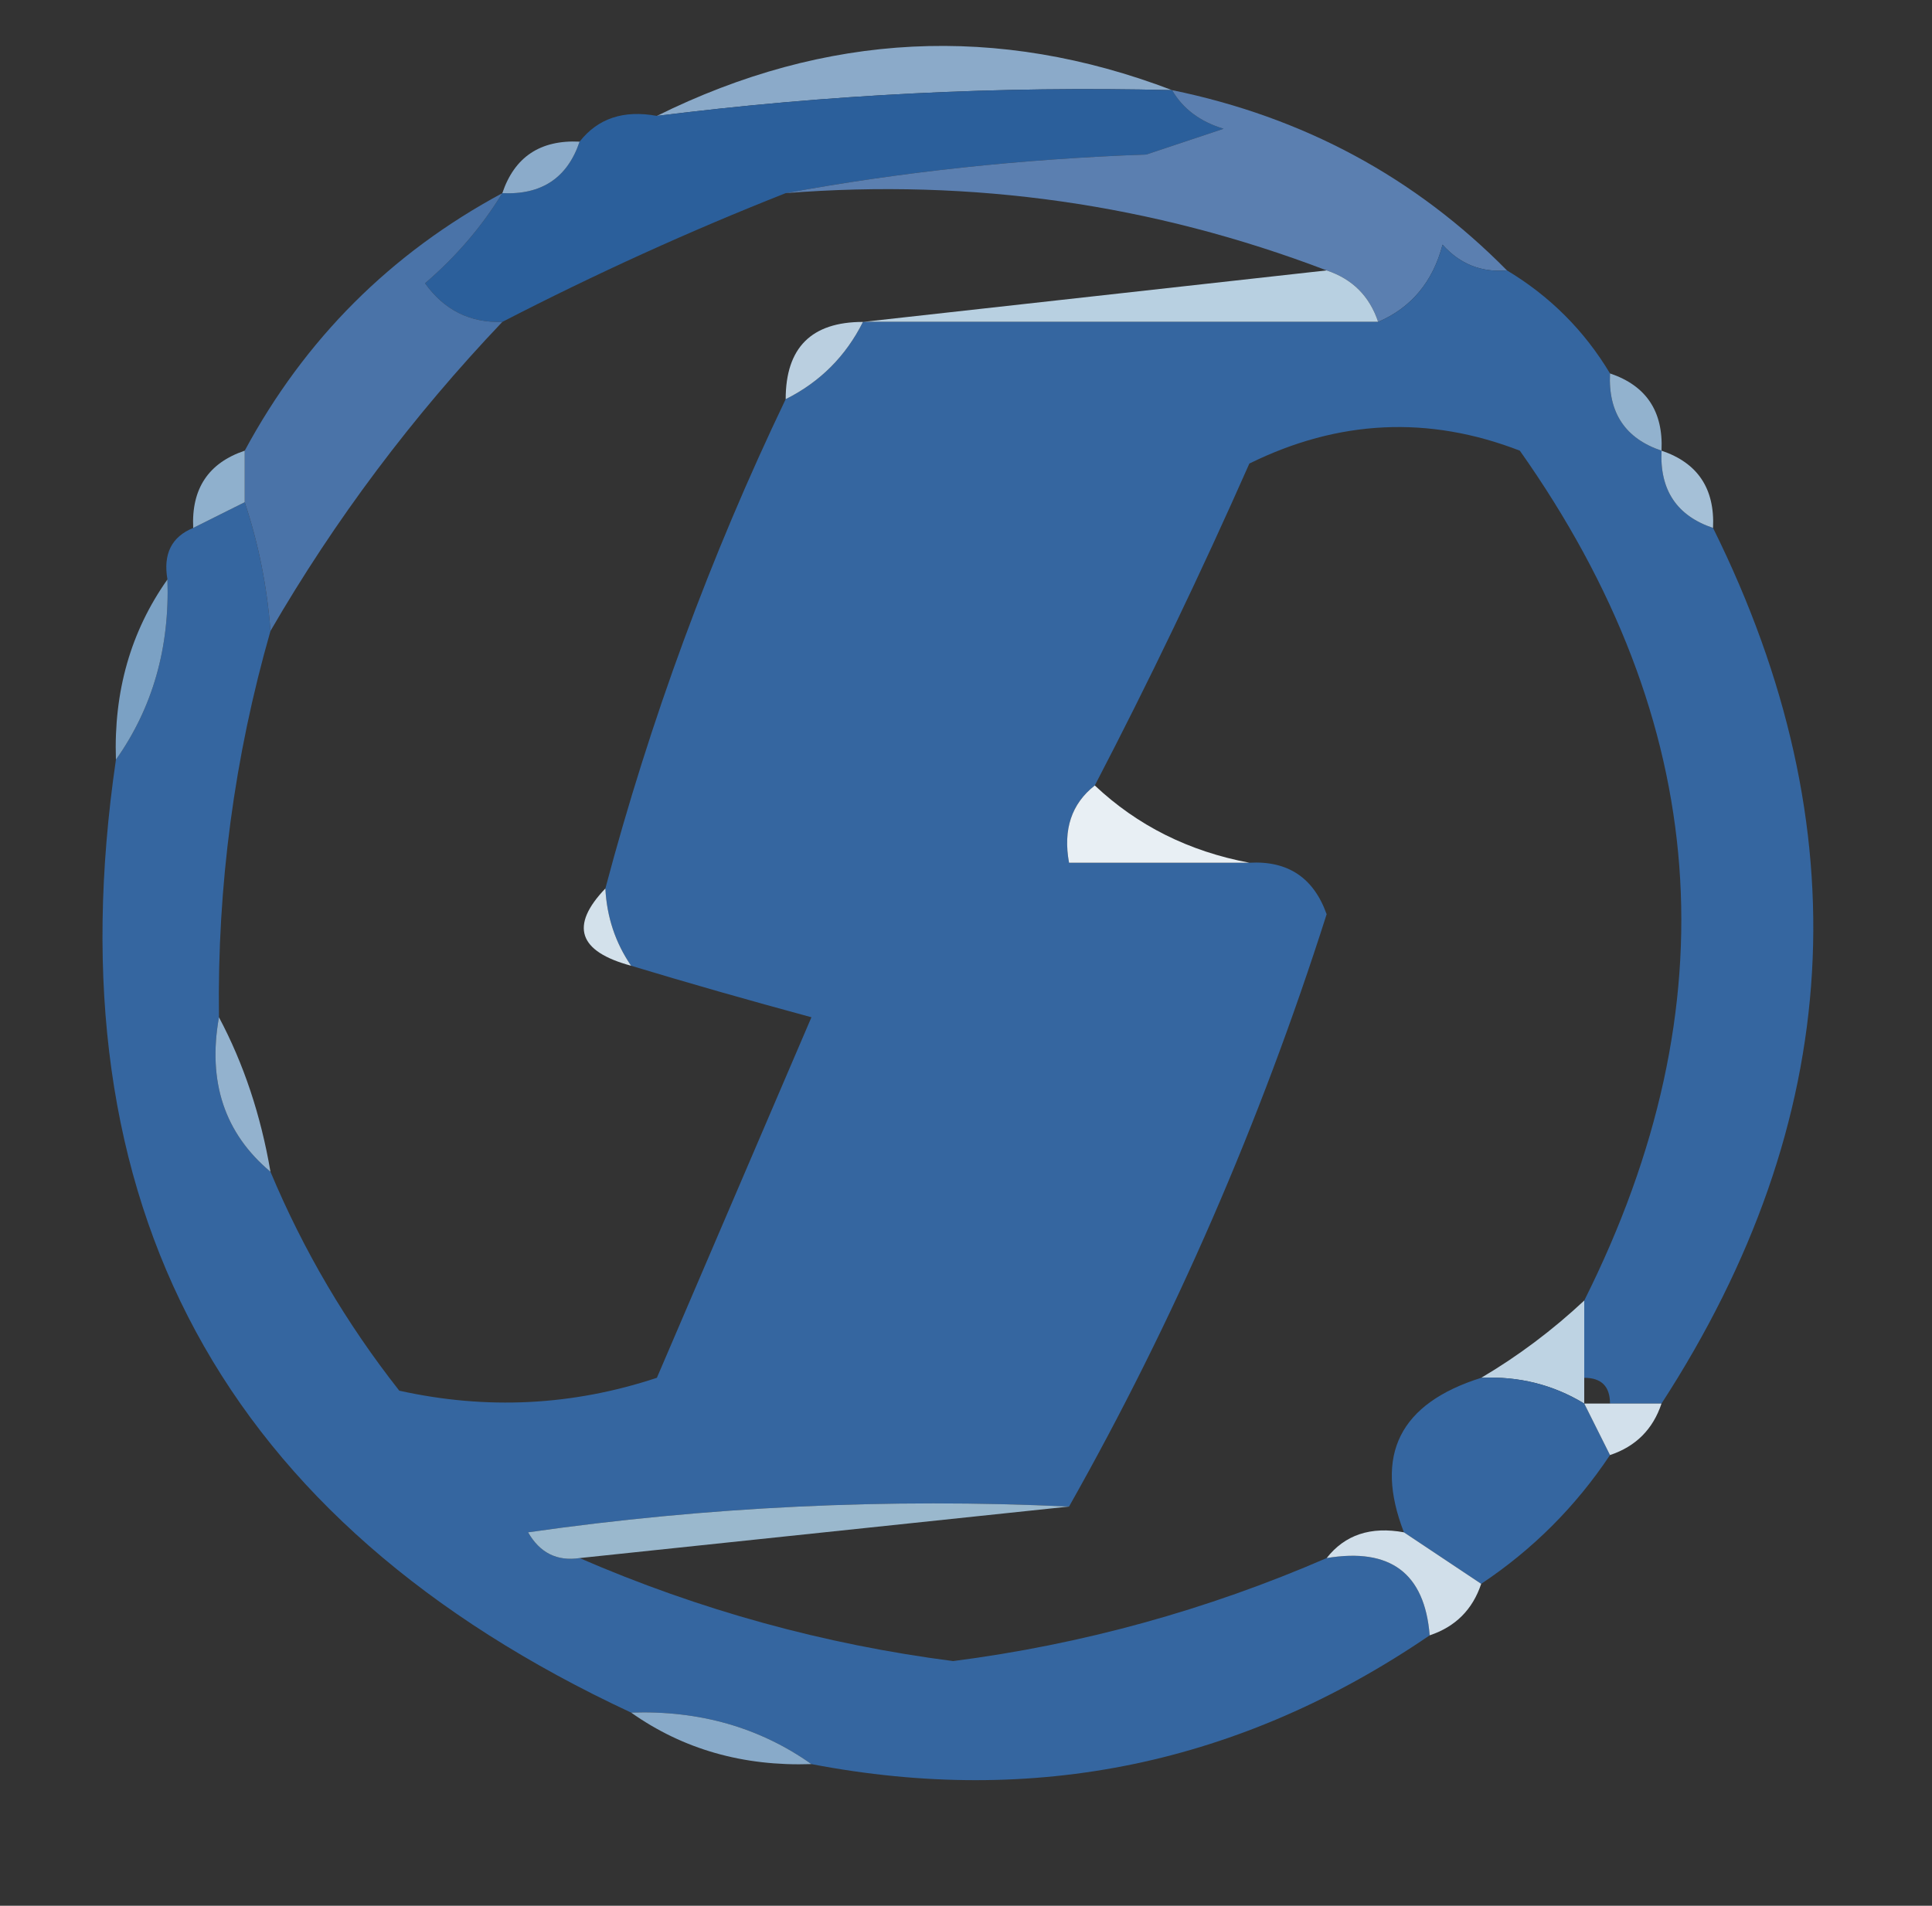 <?xml version="1.0" encoding="UTF-8"?>
<!DOCTYPE svg PUBLIC "-//W3C//DTD SVG 1.1//EN" "http://www.w3.org/Graphics/SVG/1.1/DTD/svg11.dtd">
<svg xmlns="http://www.w3.org/2000/svg" version="1.1" width="75px" height="74px" style="shape-rendering:geometricPrecision; text-rendering:geometricPrecision; image-rendering:optimizeQuality; fill-rule:evenodd; clip-rule:evenodd" xmlns:xlink="http://www.w3.org/1999/xlink">
<rect width="100%" height="100%" fill="#333333" stroke="none"/>
<g><path style="opacity:1" fill="#8baac9" d="M 45.5,3.5 C 38.798,3.336 32.131,3.669 25.5,4.5C 32.062,1.249 38.729,0.915 45.5,3.5 Z"/></g>
<g><path style="opacity:1" fill="#2b5f9b" d="M 45.5,3.5 C 45.917,4.222 46.584,4.722 47.5,5C 46.5,5.333 45.5,5.667 44.5,6C 39.649,6.175 34.982,6.675 30.5,7.5C 26.792,8.963 23.125,10.63 19.5,12.5C 18.244,12.539 17.244,12.039 16.5,11C 17.71,9.961 18.71,8.794 19.5,7.5C 21.027,7.573 22.027,6.906 22.5,5.5C 23.209,4.596 24.209,4.263 25.5,4.5C 32.131,3.669 38.798,3.336 45.5,3.5 Z"/></g>
<g><path style="opacity:1" fill="#5b7fb0" d="M 45.5,3.5 C 50.596,4.546 54.929,6.879 58.5,10.5C 57.504,10.586 56.671,10.252 56,9.5C 55.623,10.942 54.79,11.942 53.5,12.5C 53.167,11.5 52.5,10.833 51.5,10.5C 44.759,7.928 37.759,6.928 30.5,7.5C 34.982,6.675 39.649,6.175 44.5,6C 45.5,5.667 46.5,5.333 47.5,5C 46.584,4.722 45.917,4.222 45.5,3.5 Z"/></g>
<g><path style="opacity:1" fill="#8babca" d="M 22.5,5.5 C 22.027,6.906 21.027,7.573 19.5,7.5C 19.973,6.094 20.973,5.427 22.5,5.5 Z"/></g>
<g><path style="opacity:1" fill="#b8d0e1" d="M 51.5,10.5 C 52.5,10.833 53.167,11.5 53.5,12.5C 46.833,12.5 40.167,12.5 33.5,12.5C 39.5,11.833 45.5,11.167 51.5,10.5 Z"/></g>
<g><path style="opacity:1" fill="#3566a0" d="M 58.5,10.5 C 60.167,11.5 61.5,12.833 62.5,14.5C 62.427,16.027 63.094,17.027 64.5,17.5C 64.427,19.027 65.094,20.027 66.5,20.5C 72.287,32.181 71.621,43.515 64.5,54.5C 63.833,54.5 63.167,54.5 62.5,54.5C 62.5,53.833 62.167,53.5 61.5,53.5C 61.5,52.5 61.5,51.5 61.5,50.5C 67.253,39.012 66.42,28.012 59,17.5C 55.459,16.128 51.959,16.294 48.5,18C 46.597,22.303 44.597,26.47 42.5,30.5C 41.596,31.209 41.263,32.209 41.5,33.5C 43.833,33.5 46.167,33.5 48.5,33.5C 49.995,33.415 50.995,34.081 51.5,35.5C 48.92,43.598 45.587,51.265 41.5,58.5C 34.468,58.17 27.468,58.503 20.5,59.5C 20.957,60.297 21.624,60.631 22.5,60.5C 27.159,62.521 31.992,63.854 37,64.5C 42.008,63.854 46.841,62.521 51.5,60.5C 53.973,60.088 55.306,61.088 55.5,63.5C 48.177,68.498 40.177,70.165 31.5,68.5C 29.485,67.076 27.152,66.409 24.5,66.5C 8.638,59.107 1.971,46.773 4.5,29.5C 5.924,27.485 6.59,25.152 6.5,22.5C 6.328,21.508 6.662,20.842 7.5,20.5C 8.167,20.167 8.833,19.833 9.5,19.5C 10.038,21.117 10.371,22.784 10.5,24.5C 9.097,29.391 8.43,34.391 8.5,39.5C 8.054,42.01 8.72,44.01 10.5,45.5C 11.777,48.553 13.444,51.386 15.5,54C 18.894,54.752 22.227,54.585 25.5,53.5C 27.495,48.842 29.495,44.175 31.5,39.5C 29.031,38.832 26.698,38.165 24.5,37.5C 23.89,36.609 23.557,35.609 23.5,34.5C 25.241,27.943 27.575,21.609 30.5,15.5C 31.833,14.833 32.833,13.833 33.5,12.5C 40.167,12.5 46.833,12.5 53.5,12.5C 54.79,11.942 55.623,10.942 56,9.5C 56.671,10.252 57.504,10.586 58.5,10.5 Z"/></g>
<g><path style="opacity:1" fill="#bacfe0" d="M 33.5,12.5 C 32.833,13.833 31.833,14.833 30.5,15.5C 30.5,13.5 31.5,12.5 33.5,12.5 Z"/></g>
<g><path style="opacity:1" fill="#4a73a8" d="M 19.5,7.5 C 18.71,8.794 17.71,9.961 16.5,11C 17.244,12.039 18.244,12.539 19.5,12.5C 16.002,16.181 13.002,20.181 10.5,24.5C 10.371,22.784 10.038,21.117 9.5,19.5C 9.5,18.833 9.5,18.167 9.5,17.5C 11.833,13.167 15.167,9.833 19.5,7.5 Z"/></g>
<g><path style="opacity:1" fill="#92b2ce" d="M 62.5,14.5 C 63.906,14.973 64.573,15.973 64.5,17.5C 63.094,17.027 62.427,16.027 62.5,14.5 Z"/></g>
<g><path style="opacity:1" fill="#8fb0cd" d="M 9.5,17.5 C 9.5,18.167 9.5,18.833 9.5,19.5C 8.833,19.833 8.167,20.167 7.5,20.5C 7.427,18.973 8.094,17.973 9.5,17.5 Z"/></g>
<g><path style="opacity:1" fill="#a5c0d7" d="M 64.5,17.5 C 65.906,17.973 66.573,18.973 66.5,20.5C 65.094,20.027 64.427,19.027 64.5,17.5 Z"/></g>
<g><path style="opacity:1" fill="#7ba1c4" d="M 6.5,22.5 C 6.59,25.152 5.924,27.485 4.5,29.5C 4.41,26.848 5.076,24.515 6.5,22.5 Z"/></g>
<g><path style="opacity:1" fill="#e8eff4" d="M 42.5,30.5 C 44.156,32.06 46.156,33.06 48.5,33.5C 46.167,33.5 43.833,33.5 41.5,33.5C 41.263,32.209 41.596,31.209 42.5,30.5 Z"/></g>
<g><path style="opacity:1" fill="#d3e1eb" d="M 23.5,34.5 C 23.557,35.609 23.89,36.609 24.5,37.5C 22.448,36.947 22.115,35.947 23.5,34.5 Z"/></g>
<g><path style="opacity:1" fill="#93b2ce" d="M 8.5,39.5 C 9.458,41.302 10.125,43.302 10.5,45.5C 8.72,44.01 8.054,42.01 8.5,39.5 Z"/></g>
<g><path style="opacity:1" fill="#bed3e3" d="M 61.5,50.5 C 61.5,51.5 61.5,52.5 61.5,53.5C 61.5,53.833 61.5,54.167 61.5,54.5C 60.292,53.766 58.959,53.433 57.5,53.5C 58.926,52.659 60.26,51.659 61.5,50.5 Z"/></g>
<g><path style="opacity:1" fill="#3566a0" d="M 57.5,53.5 C 58.959,53.433 60.292,53.766 61.5,54.5C 61.833,55.167 62.167,55.833 62.5,56.5C 61.167,58.5 59.5,60.167 57.5,61.5C 56.5,60.833 55.5,60.167 54.5,59.5C 53.335,56.495 54.335,54.495 57.5,53.5 Z"/></g>
<g><path style="opacity:1" fill="#d2e0eb" d="M 61.5,54.5 C 61.833,54.5 62.167,54.5 62.5,54.5C 63.167,54.5 63.833,54.5 64.5,54.5C 64.167,55.5 63.5,56.167 62.5,56.5C 62.167,55.833 61.833,55.167 61.5,54.5 Z"/></g>
<g><path style="opacity:1" fill="#9ab8cd" d="M 41.5,58.5 C 35.167,59.167 28.833,59.833 22.5,60.5C 21.624,60.631 20.957,60.297 20.5,59.5C 27.468,58.503 34.468,58.17 41.5,58.5 Z"/></g>
<g><path style="opacity:1" fill="#d1dfea" d="M 51.5,60.5 C 52.209,59.596 53.209,59.263 54.5,59.5C 55.5,60.167 56.5,60.833 57.5,61.5C 57.167,62.5 56.5,63.167 55.5,63.5C 55.306,61.088 53.973,60.088 51.5,60.5 Z"/></g>
<g><path style="opacity:1" fill="#88aac9" d="M 24.5,66.5 C 27.152,66.409 29.485,67.076 31.5,68.5C 28.848,68.591 26.515,67.924 24.5,66.5 Z"/></g>
</svg>
